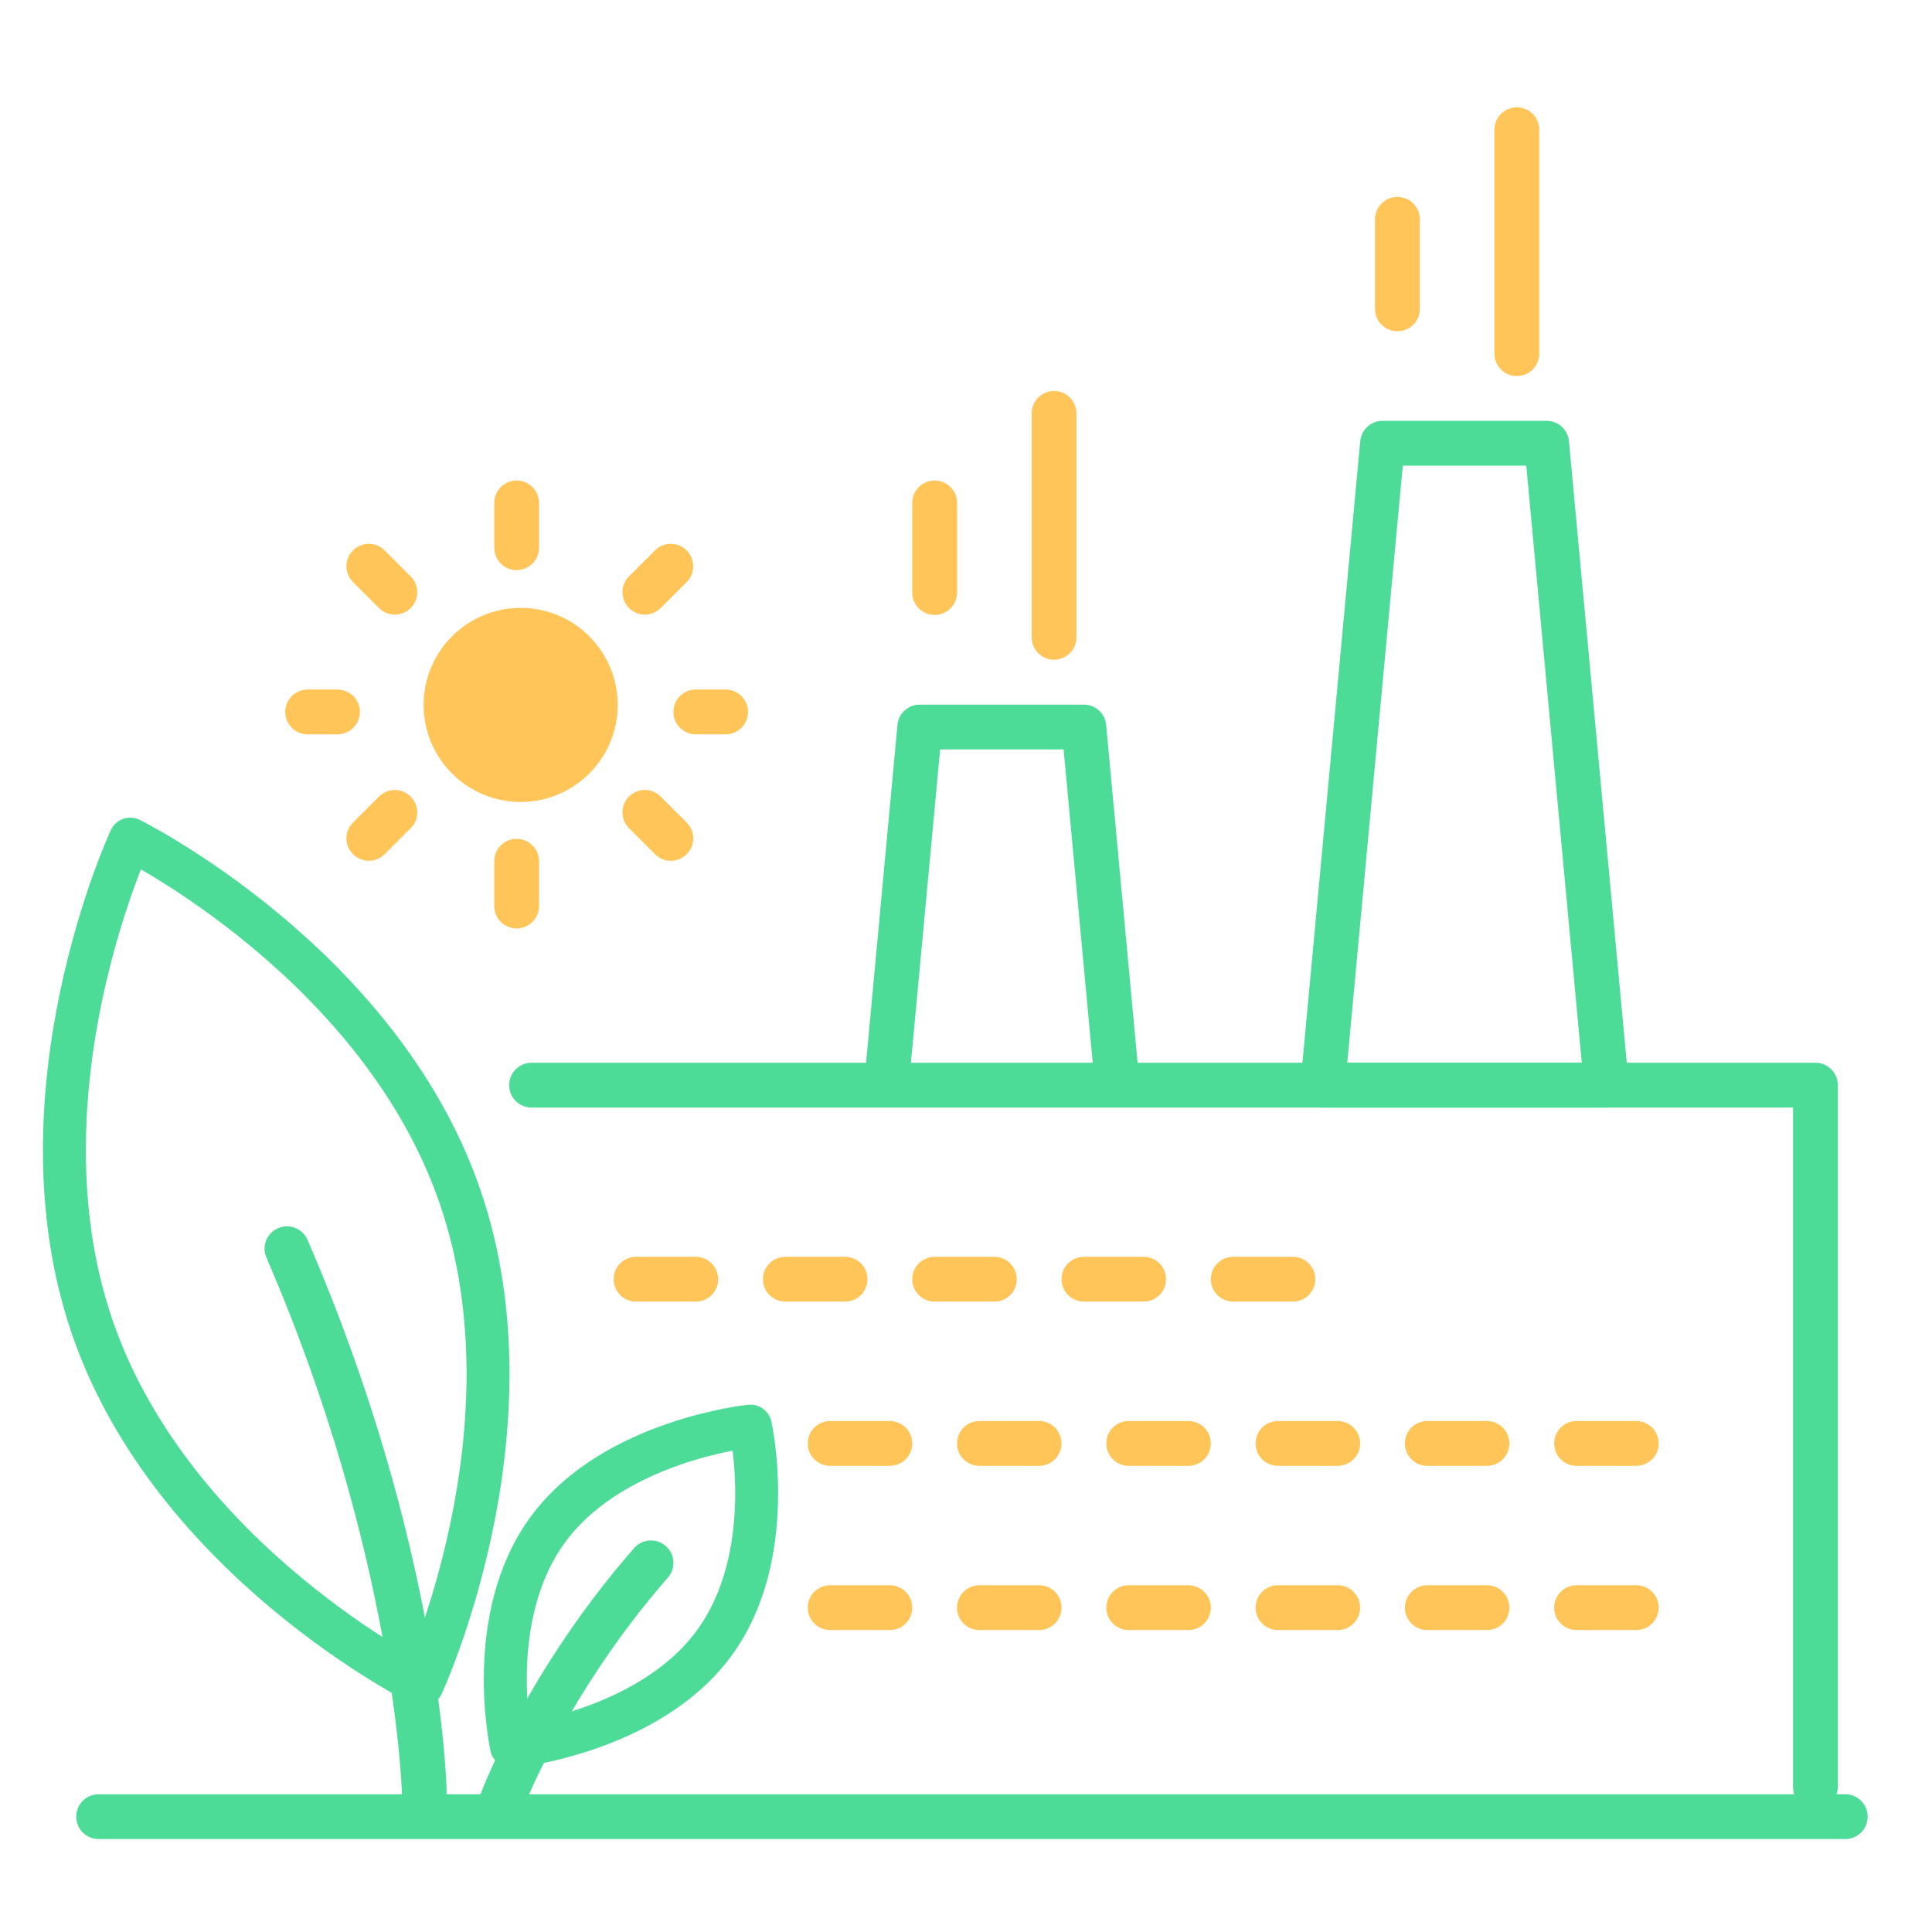 <svg width="90" height="90" viewBox="0 0 90 90" fill="none" xmlns="http://www.w3.org/2000/svg">
<path d="M24.067 26.558C23.49 26.558 23.024 26.092 23.024 25.515V23.429C23.024 22.852 23.49 22.386 24.067 22.386C24.644 22.386 25.11 22.852 25.11 23.429V25.515C25.11 26.092 24.644 26.558 24.067 26.558Z" fill="#FFC559"/>
<path d="M24.067 43.249C23.49 43.249 23.024 42.783 23.024 42.206V40.119C23.024 39.542 23.49 39.076 24.067 39.076C24.644 39.076 25.11 39.542 25.11 40.119V42.206C25.11 42.783 24.644 43.249 24.067 43.249Z" fill="#FFC559"/>
<path d="M24.255 37.358C26.751 37.358 28.775 35.334 28.775 32.838C28.775 30.342 26.751 28.318 24.255 28.318C21.758 28.318 19.734 30.342 19.734 32.838C19.734 35.334 21.758 37.358 24.255 37.358Z" fill="#FFC559"/>
<path d="M18.392 28.631C18.128 28.631 17.857 28.526 17.655 28.325L16.445 27.115C16.035 26.704 16.035 26.044 16.445 25.64C16.855 25.23 17.516 25.23 17.919 25.64L19.129 26.85C19.54 27.261 19.54 27.921 19.129 28.325C18.928 28.526 18.656 28.631 18.392 28.631Z" fill="#FFC559"/>
<path d="M31.25 40.098C30.986 40.098 30.715 39.994 30.513 39.792L29.303 38.582C28.893 38.172 28.893 37.511 29.303 37.108C29.714 36.698 30.374 36.698 30.778 37.108L31.988 38.318C32.398 38.728 32.398 39.389 31.988 39.792C31.786 39.994 31.515 40.098 31.25 40.098Z" fill="#FFC559"/>
<path d="M15.722 34.208H14.331C13.754 34.208 13.288 33.742 13.288 33.165C13.288 32.588 13.754 32.122 14.331 32.122H15.722C16.299 32.122 16.765 32.588 16.765 33.165C16.765 33.742 16.299 34.208 15.722 34.208Z" fill="#FFC559"/>
<path d="M33.803 34.208H32.412C31.835 34.208 31.369 33.742 31.369 33.165C31.369 32.588 31.835 32.122 32.412 32.122H33.803C34.38 32.122 34.846 32.588 34.846 33.165C34.846 33.742 34.38 34.208 33.803 34.208Z" fill="#FFC559"/>
<path d="M17.182 40.098C16.918 40.098 16.647 39.994 16.445 39.792C16.035 39.382 16.035 38.721 16.445 38.318L17.655 37.108C18.065 36.698 18.726 36.698 19.129 37.108C19.54 37.518 19.54 38.179 19.129 38.582L17.919 39.792C17.718 39.994 17.446 40.098 17.182 40.098Z" fill="#FFC559"/>
<path d="M30.041 28.631C29.776 28.631 29.505 28.526 29.303 28.325C28.893 27.914 28.893 27.254 29.303 26.85L30.513 25.64C30.924 25.23 31.584 25.23 31.988 25.64C32.391 26.051 32.398 26.711 31.988 27.115L30.778 28.325C30.576 28.526 30.305 28.631 30.041 28.631Z" fill="#FFC559"/>
<path d="M84.569 84.279C83.992 84.279 83.526 83.813 83.526 83.236V51.594H24.762C24.185 51.594 23.719 51.128 23.719 50.551C23.719 49.973 24.185 49.507 24.762 49.507H84.569C85.146 49.507 85.612 49.973 85.612 50.551V83.236C85.612 83.813 85.146 84.279 84.569 84.279Z" fill="#4DDC97"/>
<path d="M85.96 85.67H4.595C4.017 85.67 3.552 85.204 3.552 84.627C3.552 84.049 4.017 83.584 4.595 83.584H85.96C86.537 83.584 87.003 84.049 87.003 84.627C87.003 85.204 86.537 85.67 85.96 85.67Z" fill="#4DDC97"/>
<path d="M74.833 51.594H61.62C61.328 51.594 61.05 51.469 60.848 51.253C60.653 51.037 60.556 50.745 60.584 50.453L63.365 20.55C63.414 20.014 63.866 19.604 64.402 19.604H72.051C72.587 19.604 73.039 20.014 73.088 20.55L75.869 50.453C75.897 50.745 75.8 51.037 75.605 51.253C75.41 51.469 75.125 51.594 74.833 51.594ZM62.761 49.508H73.686L71.099 21.69H65.347L62.761 49.508Z" fill="#4DDC97"/>
<path d="M60.229 60.634H57.447C56.87 60.634 56.404 60.168 56.404 59.591C56.404 59.014 56.87 58.548 57.447 58.548H60.229C60.806 58.548 61.272 59.014 61.272 59.591C61.272 60.168 60.806 60.634 60.229 60.634ZM53.275 60.634H50.493C49.916 60.634 49.45 60.168 49.45 59.591C49.45 59.014 49.916 58.548 50.493 58.548H53.275C53.852 58.548 54.318 59.014 54.318 59.591C54.318 60.168 53.852 60.634 53.275 60.634ZM46.321 60.634H43.539C42.962 60.634 42.496 60.168 42.496 59.591C42.496 59.014 42.962 58.548 43.539 58.548H46.321C46.898 58.548 47.364 59.014 47.364 59.591C47.364 60.168 46.898 60.634 46.321 60.634ZM39.366 60.634H36.585C36.007 60.634 35.541 60.168 35.541 59.591C35.541 59.014 36.007 58.548 36.585 58.548H39.366C39.944 58.548 40.41 59.014 40.41 59.591C40.41 60.168 39.944 60.634 39.366 60.634ZM32.412 60.634H29.63C29.053 60.634 28.587 60.168 28.587 59.591C28.587 59.014 29.053 58.548 29.63 58.548H32.412C32.989 58.548 33.455 59.014 33.455 59.591C33.455 60.168 32.989 60.634 32.412 60.634Z" fill="#FFC559"/>
<path d="M76.224 68.284H73.442C72.865 68.284 72.399 67.818 72.399 67.241C72.399 66.664 72.865 66.198 73.442 66.198H76.224C76.801 66.198 77.267 66.664 77.267 67.241C77.267 67.818 76.801 68.284 76.224 68.284ZM69.27 68.284H66.488C65.911 68.284 65.445 67.818 65.445 67.241C65.445 66.664 65.911 66.198 66.488 66.198H69.27C69.847 66.198 70.313 66.664 70.313 67.241C70.313 67.818 69.847 68.284 69.27 68.284ZM62.315 68.284H59.534C58.956 68.284 58.491 67.818 58.491 67.241C58.491 66.664 58.956 66.198 59.534 66.198H62.315C62.893 66.198 63.359 66.664 63.359 67.241C63.359 67.818 62.893 68.284 62.315 68.284ZM55.361 68.284H52.579C52.002 68.284 51.536 67.818 51.536 67.241C51.536 66.664 52.002 66.198 52.579 66.198H55.361C55.938 66.198 56.404 66.664 56.404 67.241C56.404 67.818 55.938 68.284 55.361 68.284ZM48.407 68.284H45.625C45.048 68.284 44.582 67.818 44.582 67.241C44.582 66.664 45.048 66.198 45.625 66.198H48.407C48.984 66.198 49.45 66.664 49.45 67.241C49.45 67.818 48.984 68.284 48.407 68.284ZM41.453 68.284H38.671C38.094 68.284 37.628 67.818 37.628 67.241C37.628 66.664 38.094 66.198 38.671 66.198H41.453C42.03 66.198 42.496 66.664 42.496 67.241C42.496 67.818 42.03 68.284 41.453 68.284Z" fill="#FFC559"/>
<path d="M76.224 75.934H73.442C72.865 75.934 72.399 75.468 72.399 74.891C72.399 74.314 72.865 73.847 73.442 73.847H76.224C76.801 73.847 77.267 74.314 77.267 74.891C77.267 75.468 76.801 75.934 76.224 75.934ZM69.27 75.934H66.488C65.911 75.934 65.445 75.468 65.445 74.891C65.445 74.314 65.911 73.847 66.488 73.847H69.27C69.847 73.847 70.313 74.314 70.313 74.891C70.313 75.468 69.847 75.934 69.27 75.934ZM62.315 75.934H59.534C58.956 75.934 58.491 75.468 58.491 74.891C58.491 74.314 58.956 73.847 59.534 73.847H62.315C62.893 73.847 63.359 74.314 63.359 74.891C63.359 75.468 62.893 75.934 62.315 75.934ZM55.361 75.934H52.579C52.002 75.934 51.536 75.468 51.536 74.891C51.536 74.314 52.002 73.847 52.579 73.847H55.361C55.938 73.847 56.404 74.314 56.404 74.891C56.404 75.468 55.938 75.934 55.361 75.934ZM48.407 75.934H45.625C45.048 75.934 44.582 75.468 44.582 74.891C44.582 74.314 45.048 73.847 45.625 73.847H48.407C48.984 73.847 49.45 74.314 49.45 74.891C49.45 75.468 48.984 75.934 48.407 75.934ZM41.453 75.934H38.671C38.094 75.934 37.628 75.468 37.628 74.891C37.628 74.314 38.094 73.847 38.671 73.847H41.453C42.03 73.847 42.496 74.314 42.496 74.891C42.496 75.468 42.03 75.934 41.453 75.934Z" fill="#FFC559"/>
<path d="M65.097 15.431C64.52 15.431 64.054 14.966 64.054 14.388V10.216C64.054 9.639 64.52 9.173 65.097 9.173C65.674 9.173 66.14 9.639 66.14 10.216V14.388C66.14 14.966 65.674 15.431 65.097 15.431Z" fill="#FFC559"/>
<path d="M70.661 17.518C70.083 17.518 69.617 17.052 69.617 16.475V6.043C69.617 5.466 70.083 5 70.661 5C71.238 5 71.704 5.466 71.704 6.043V16.475C71.704 17.052 71.238 17.518 70.661 17.518Z" fill="#FFC559"/>
<path d="M41.369 50.766C41.369 50.766 41.306 50.766 41.272 50.766C40.694 50.711 40.277 50.203 40.333 49.633L41.807 33.77C41.856 33.234 42.308 32.824 42.843 32.824H50.493C51.029 32.824 51.481 33.234 51.529 33.77L52.99 49.466C53.045 50.036 52.621 50.551 52.051 50.599C51.481 50.662 50.966 50.231 50.917 49.66L49.547 34.91H43.796L42.405 49.827C42.357 50.37 41.898 50.773 41.369 50.773V50.766Z" fill="#4DDC97"/>
<path d="M43.539 28.645C42.962 28.645 42.496 28.179 42.496 27.602V23.429C42.496 22.852 42.962 22.386 43.539 22.386C44.116 22.386 44.582 22.852 44.582 23.429V27.602C44.582 28.179 44.116 28.645 43.539 28.645Z" fill="#FFC559"/>
<path d="M49.102 30.731C48.525 30.731 48.059 30.265 48.059 29.688V19.256C48.059 18.679 48.525 18.213 49.102 18.213C49.679 18.213 50.145 18.679 50.145 19.256V29.688C50.145 30.265 49.679 30.731 49.102 30.731Z" fill="#FFC559"/>
<path d="M4.31 61.858C8.065 72.742 19.665 78.493 19.665 78.493C19.665 78.493 25.18 66.608 21.424 55.725C17.669 44.841 6.069 39.09 6.069 39.09C6.069 39.09 0.554 50.975 4.31 61.858Z" stroke="#4DDC97" stroke-width="2" stroke-linecap="round" stroke-linejoin="round"/>
<path d="M25.562 71.198C22.488 75.322 23.83 81.365 23.83 81.365C23.83 81.365 30.152 80.725 33.225 76.601C36.299 72.478 34.957 66.434 34.957 66.434C34.957 66.434 28.636 67.074 25.562 71.198Z" stroke="#4DDC97" stroke-width="2" stroke-linecap="round" stroke-linejoin="round"/>
<path d="M23.371 84.974C23.253 84.974 23.128 84.954 23.003 84.905C22.46 84.703 22.189 84.098 22.391 83.563C22.481 83.326 24.602 77.756 29.54 72.116C29.922 71.685 30.576 71.636 31.014 72.019C31.445 72.401 31.494 73.055 31.111 73.493C26.424 78.855 24.366 84.244 24.352 84.3C24.192 84.717 23.796 84.974 23.378 84.974H23.371Z" fill="#4DDC97"/>
<path d="M19.762 84.481C19.199 84.481 18.733 84.029 18.719 83.465C18.719 83.354 18.364 72.338 12.411 58.583C12.182 58.054 12.425 57.442 12.954 57.213C13.482 56.983 14.094 57.227 14.324 57.755C20.457 71.9 20.798 82.951 20.805 83.417C20.819 83.994 20.367 84.474 19.79 84.488C19.783 84.488 19.769 84.488 19.762 84.488V84.481Z" fill="#4DDC97"/>
</svg>
